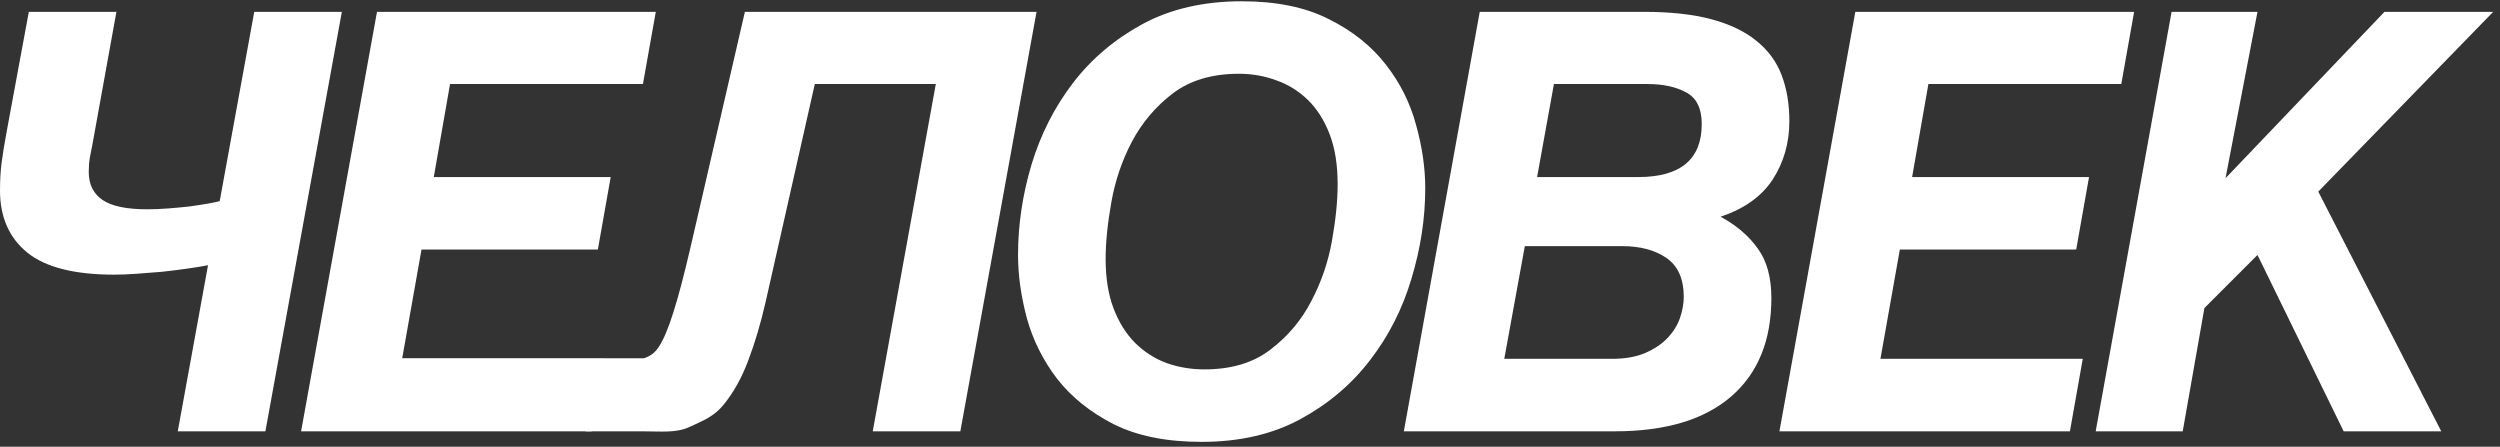 <?xml version="1.0" encoding="UTF-8"?> <svg xmlns="http://www.w3.org/2000/svg" width="291" height="52" viewBox="0 0 291 52" fill="none"><rect x="0" y="0" width="291" height="52" fill="#333333" stroke="none"/><path data-figma-bg-blur-radius="25.3304" d="M256.593 35.856L254.068 50.205H243.938L252.773 1.378H262.771L259.051 20.743L277.552 1.378H290.207L269.846 22.304L284.162 50.205H272.802L262.771 29.678L256.593 35.856Z" fill="white"></path><path data-figma-bg-blur-radius="25.3304" d="M242.433 41.768L240.939 50.205H207.125L215.96 1.378H248.412L246.917 9.781H224.464L222.57 20.61H243.164L241.669 29.047H221.142L218.883 41.768H242.433Z" fill="white"></path><path data-figma-bg-blur-radius="25.3304" d="M206.188 34.693C206.188 39.631 204.627 43.451 201.505 46.153C198.382 48.854 193.865 50.205 187.953 50.205H163.406L172.242 1.378H191.341C194.441 1.378 197.065 1.666 199.213 2.242C201.361 2.817 203.11 3.659 204.461 4.766C205.812 5.851 206.786 7.18 207.384 8.752C207.982 10.324 208.281 12.107 208.281 14.1C208.281 16.624 207.638 18.883 206.354 20.875C205.07 22.846 203.044 24.297 200.276 25.227C202.114 26.223 203.553 27.452 204.594 28.914C205.657 30.353 206.188 32.28 206.188 34.693ZM195.991 34.56C195.991 32.479 195.327 30.973 193.998 30.043C192.669 29.113 190.931 28.648 188.783 28.648H177.49L175.098 41.768H187.62C189.171 41.768 190.477 41.536 191.54 41.071C192.603 40.606 193.466 40.019 194.131 39.31C194.795 38.602 195.271 37.827 195.559 36.985C195.847 36.121 195.991 35.313 195.991 34.56ZM190.676 20.61C195.614 20.61 198.083 18.55 198.083 14.432C198.083 12.616 197.474 11.387 196.257 10.745C195.061 10.103 193.566 9.781 191.772 9.781H180.878L178.918 20.61H190.676Z" fill="white"></path><path data-figma-bg-blur-radius="25.3304" d="M165.899 21.905C165.899 25.382 165.367 28.881 164.304 32.401C163.264 35.922 161.658 39.089 159.488 41.901C157.34 44.713 154.639 47.005 151.384 48.777C148.128 50.548 144.286 51.434 139.858 51.434C135.783 51.434 132.373 50.748 129.627 49.374C126.904 47.98 124.711 46.219 123.051 44.093C121.412 41.945 120.238 39.598 119.53 37.051C118.843 34.483 118.5 32.025 118.5 29.678C118.5 26.179 119.02 22.68 120.061 19.181C121.124 15.661 122.729 12.494 124.877 9.682C127.025 6.87 129.727 4.578 132.982 2.806C136.259 1.035 140.112 0.149 144.541 0.149C148.593 0.149 151.981 0.846 154.705 2.242C157.451 3.614 159.654 5.375 161.315 7.523C162.976 9.649 164.149 11.996 164.836 14.565C165.544 17.111 165.899 19.558 165.899 21.905ZM140.19 42.997C143.312 42.997 145.87 42.233 147.863 40.705C149.878 39.177 151.461 37.306 152.612 35.092C153.786 32.877 154.594 30.53 155.037 28.05C155.48 25.57 155.702 23.367 155.702 21.44C155.702 19.181 155.392 17.244 154.772 15.627C154.151 14.011 153.31 12.682 152.247 11.642C151.184 10.601 149.955 9.837 148.56 9.35C147.187 8.84 145.737 8.586 144.209 8.586C141.087 8.586 138.518 9.35 136.503 10.878C134.51 12.405 132.927 14.277 131.753 16.491C130.602 18.683 129.804 21.03 129.362 23.533C128.919 26.013 128.697 28.216 128.697 30.143C128.697 32.379 129.007 34.306 129.627 35.922C130.247 37.539 131.089 38.878 132.152 39.941C133.215 40.982 134.432 41.757 135.805 42.266C137.2 42.754 138.662 42.997 140.19 42.997Z" fill="white"></path><path data-figma-bg-blur-radius="25.3304" d="M89.131 35.092C88.555 37.616 87.88 39.897 87.105 41.934C86.352 43.949 85.4 45.666 84.248 47.083C83.119 48.478 81.913 48.927 80.297 49.68C78.703 50.433 76.949 50.205 74.713 50.205C73.611 50.205 72.577 50.205 71.48 50.205C70.384 50.205 69.622 50.205 68.205 50.205L41.258 41.702C41.923 41.702 70.952 41.702 71.617 41.702C72.281 41.702 72.415 41.702 72.725 41.702C73.477 41.702 74.497 41.702 74.941 41.702C75.516 41.525 76.177 41.181 76.708 40.34C77.262 39.476 77.816 38.159 78.369 36.387C78.945 34.594 79.609 32.08 80.362 28.847L86.706 1.378H120.653L111.784 50.205H101.587L108.928 9.781H94.844L89.131 35.092Z" fill="white"></path><path data-figma-bg-blur-radius="25.3304" d="M70.355 41.768L68.86 50.205H35.047L43.882 1.378H76.334L74.839 9.781H52.386L50.492 20.61H71.086L69.591 29.047H49.064L46.805 41.768H70.355Z" fill="white"></path><path data-figma-bg-blur-radius="25.3304" d="M20.693 50.205L24.214 30.873C23.528 31.006 22.708 31.139 21.756 31.272C20.826 31.405 19.852 31.527 18.833 31.637C17.815 31.726 16.818 31.803 15.844 31.87C14.87 31.936 14.017 31.97 13.286 31.97C8.68 31.97 5.314 31.117 3.189 29.412C1.063 27.685 0 25.271 0 22.171C0 20.975 0.066 19.868 0.199 18.849C0.332 17.831 0.543 16.558 0.83 15.03L3.355 1.378H13.552L10.762 16.79C10.651 17.299 10.552 17.809 10.463 18.318C10.374 18.827 10.33 19.392 10.33 20.012C10.33 21.451 10.861 22.536 11.924 23.267C12.987 23.998 14.726 24.363 17.139 24.363C17.892 24.363 18.7 24.33 19.564 24.264C20.428 24.197 21.258 24.12 22.055 24.031C22.852 23.92 23.572 23.81 24.214 23.699C24.856 23.588 25.31 23.488 25.576 23.4L29.595 1.378H39.792L30.891 50.205H20.693Z" fill="white"></path><defs><clipPath id="bgblur_0_384_1314_clip_path" transform="translate(0 0)"><path d="M256.593 35.856L254.068 50.205H243.938L252.773 1.378H262.771L259.051 20.743L277.552 1.378H290.207L269.846 22.304L284.162 50.205H272.802L262.771 29.678L256.593 35.856Z"></path></clipPath><clipPath id="bgblur_1_384_1314_clip_path" transform="translate(0 0)"><path d="M242.433 41.768L240.939 50.205H207.125L215.96 1.378H248.412L246.917 9.781H224.464L222.57 20.61H243.164L241.669 29.047H221.142L218.883 41.768H242.433Z"></path></clipPath><clipPath id="bgblur_2_384_1314_clip_path" transform="translate(0 0)"><path d="M206.188 34.693C206.188 39.631 204.627 43.451 201.505 46.153C198.382 48.854 193.865 50.205 187.953 50.205H163.406L172.242 1.378H191.341C194.441 1.378 197.065 1.666 199.213 2.242C201.361 2.817 203.11 3.659 204.461 4.766C205.812 5.851 206.786 7.18 207.384 8.752C207.982 10.324 208.281 12.107 208.281 14.1C208.281 16.624 207.638 18.883 206.354 20.875C205.07 22.846 203.044 24.297 200.276 25.227C202.114 26.223 203.553 27.452 204.594 28.914C205.657 30.353 206.188 32.28 206.188 34.693ZM195.991 34.56C195.991 32.479 195.327 30.973 193.998 30.043C192.669 29.113 190.931 28.648 188.783 28.648H177.49L175.098 41.768H187.62C189.171 41.768 190.477 41.536 191.54 41.071C192.603 40.606 193.466 40.019 194.131 39.31C194.795 38.602 195.271 37.827 195.559 36.985C195.847 36.121 195.991 35.313 195.991 34.56ZM190.676 20.61C195.614 20.61 198.083 18.55 198.083 14.432C198.083 12.616 197.474 11.387 196.257 10.745C195.061 10.103 193.566 9.781 191.772 9.781H180.878L178.918 20.61H190.676Z"></path></clipPath><clipPath id="bgblur_3_384_1314_clip_path" transform="translate(0 0)"><path d="M165.899 21.905C165.899 25.382 165.367 28.881 164.304 32.401C163.264 35.922 161.658 39.089 159.488 41.901C157.34 44.713 154.639 47.005 151.384 48.777C148.128 50.548 144.286 51.434 139.858 51.434C135.783 51.434 132.373 50.748 129.627 49.374C126.904 47.98 124.711 46.219 123.051 44.093C121.412 41.945 120.238 39.598 119.53 37.051C118.843 34.483 118.5 32.025 118.5 29.678C118.5 26.179 119.02 22.68 120.061 19.181C121.124 15.661 122.729 12.494 124.877 9.682C127.025 6.87 129.727 4.578 132.982 2.806C136.259 1.035 140.112 0.149 144.541 0.149C148.593 0.149 151.981 0.846 154.705 2.242C157.451 3.614 159.654 5.375 161.315 7.523C162.976 9.649 164.149 11.996 164.836 14.565C165.544 17.111 165.899 19.558 165.899 21.905ZM140.19 42.997C143.312 42.997 145.87 42.233 147.863 40.705C149.878 39.177 151.461 37.306 152.612 35.092C153.786 32.877 154.594 30.53 155.037 28.05C155.48 25.57 155.702 23.367 155.702 21.44C155.702 19.181 155.392 17.244 154.772 15.627C154.151 14.011 153.31 12.682 152.247 11.642C151.184 10.601 149.955 9.837 148.56 9.35C147.187 8.84 145.737 8.586 144.209 8.586C141.087 8.586 138.518 9.35 136.503 10.878C134.51 12.405 132.927 14.277 131.753 16.491C130.602 18.683 129.804 21.03 129.362 23.533C128.919 26.013 128.697 28.216 128.697 30.143C128.697 32.379 129.007 34.306 129.627 35.922C130.247 37.539 131.089 38.878 132.152 39.941C133.215 40.982 134.432 41.757 135.805 42.266C137.2 42.754 138.662 42.997 140.19 42.997Z"></path></clipPath><clipPath id="bgblur_4_384_1314_clip_path" transform="translate(0 0)"><path d="M89.131 35.092C88.555 37.616 87.88 39.897 87.105 41.934C86.352 43.949 85.4 45.666 84.248 47.083C83.119 48.478 81.913 48.927 80.297 49.68C78.703 50.433 76.949 50.205 74.713 50.205C73.611 50.205 72.577 50.205 71.48 50.205C70.384 50.205 69.622 50.205 68.205 50.205L41.258 41.702C41.923 41.702 70.952 41.702 71.617 41.702C72.281 41.702 72.415 41.702 72.725 41.702C73.477 41.702 74.497 41.702 74.941 41.702C75.516 41.525 76.177 41.181 76.708 40.34C77.262 39.476 77.816 38.159 78.369 36.387C78.945 34.594 79.609 32.08 80.362 28.847L86.706 1.378H120.653L111.784 50.205H101.587L108.928 9.781H94.844L89.131 35.092Z"></path></clipPath><clipPath id="bgblur_5_384_1314_clip_path" transform="translate(0 0)"><path d="M70.355 41.768L68.86 50.205H35.047L43.882 1.378H76.334L74.839 9.781H52.386L50.492 20.61H71.086L69.591 29.047H49.064L46.805 41.768H70.355Z"></path></clipPath><clipPath id="bgblur_6_384_1314_clip_path" transform="translate(0 0)"><path d="M20.693 50.205L24.214 30.873C23.528 31.006 22.708 31.139 21.756 31.272C20.826 31.405 19.852 31.527 18.833 31.637C17.815 31.726 16.818 31.803 15.844 31.87C14.87 31.936 14.017 31.97 13.286 31.97C8.68 31.97 5.314 31.117 3.189 29.412C1.063 27.685 0 25.271 0 22.171C0 20.975 0.066 19.868 0.199 18.849C0.332 17.831 0.543 16.558 0.83 15.03L3.355 1.378H13.552L10.762 16.79C10.651 17.299 10.552 17.809 10.463 18.318C10.374 18.827 10.33 19.392 10.33 20.012C10.33 21.451 10.861 22.536 11.924 23.267C12.987 23.998 14.726 24.363 17.139 24.363C17.892 24.363 18.7 24.33 19.564 24.264C20.428 24.197 21.258 24.12 22.055 24.031C22.852 23.92 23.572 23.81 24.214 23.699C24.856 23.588 25.31 23.488 25.576 23.4L29.595 1.378H39.792L30.891 50.205H20.693Z"></path></clipPath></defs></svg> 